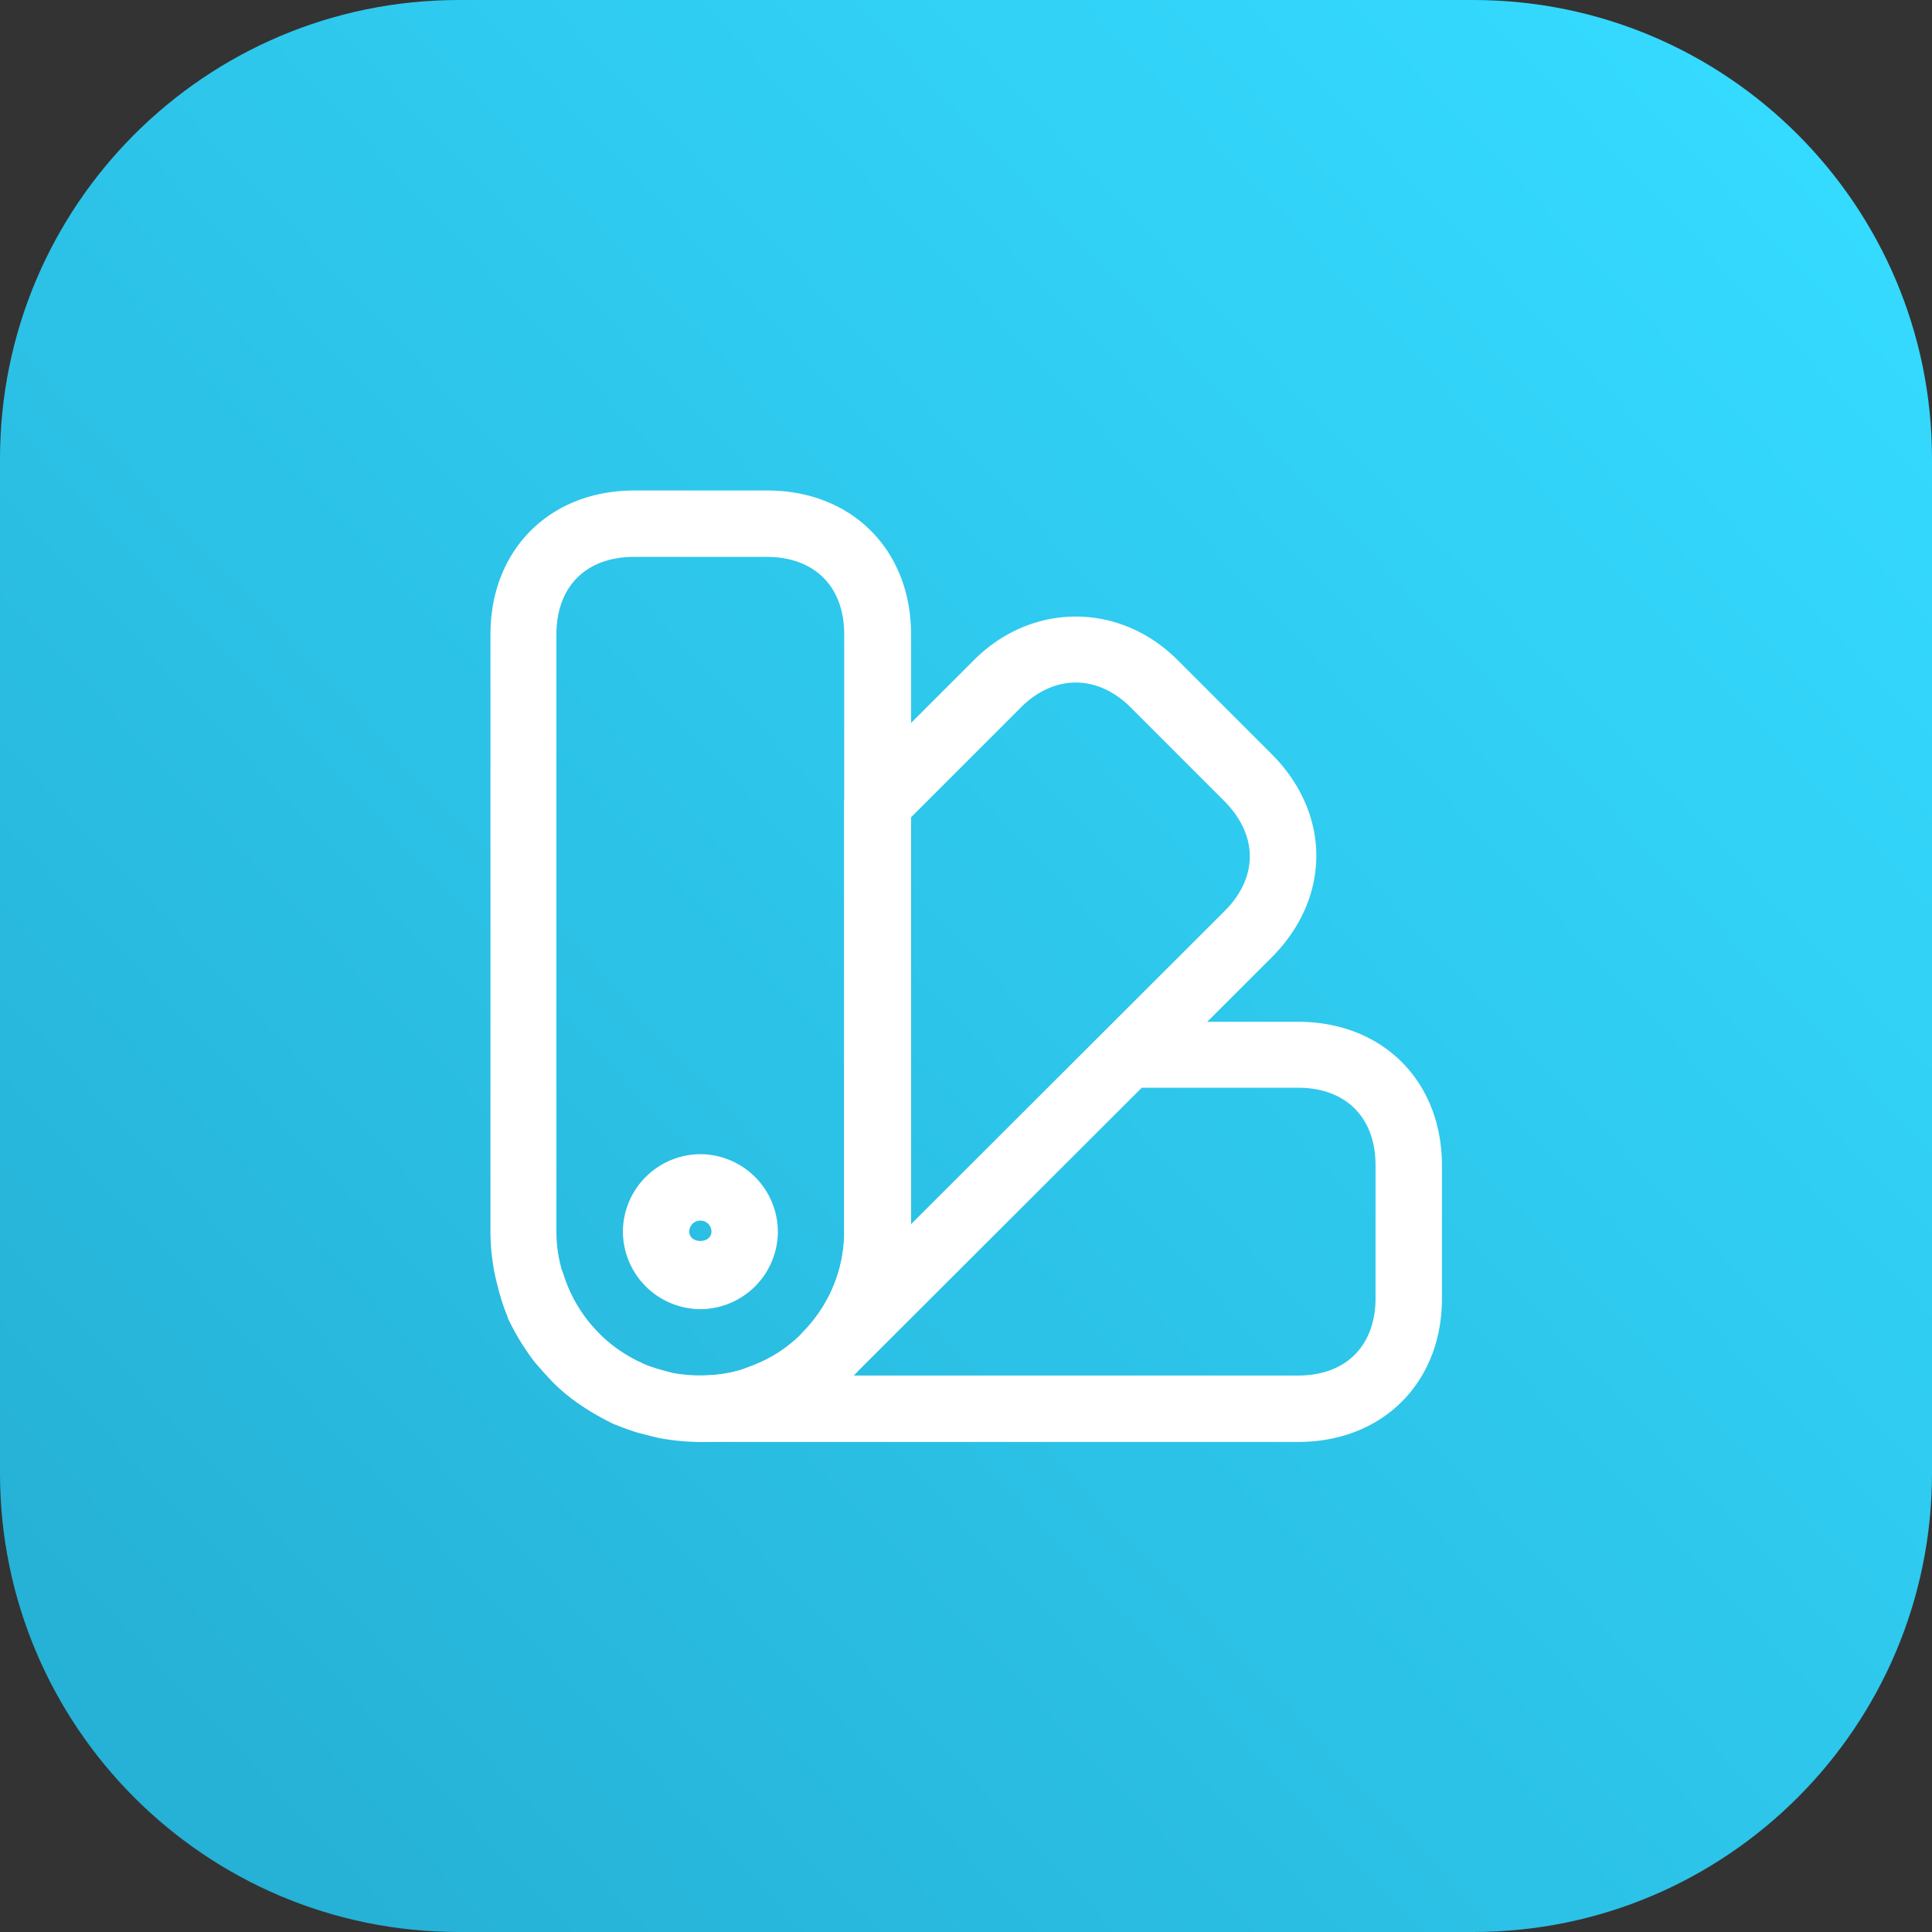 <?xml version="1.0" encoding="UTF-8"?> <svg xmlns="http://www.w3.org/2000/svg" width="80" height="80" fill="none"><rect width="100%" height="100%" fill="#333333" stroke="none"/><path fill="url(#a)" d="M0 19C0 8.507 8.507 0 19 0h42c10.493 0 19 8.507 19 19v42c0 10.493-8.507 19-19 19H19C8.507 80 0 71.493 0 61z"></path><path fill="#fff" d="M28.999 59.708c-.55 0-1.137-.055-1.724-.165-.311-.073-.586-.147-.861-.22a10 10 0 0 1-.88-.312c-.074-.018-.129-.055-.184-.073-.641-.33-1.191-.66-1.686-1.027-.037-.018-.055-.055-.092-.073a7 7 0 0 1-.77-.697c-.257-.275-.44-.495-.642-.715a10 10 0 0 1-1.081-1.741c-.037-.055-.055-.129-.074-.202a6 6 0 0 1-.275-.788 12 12 0 0 1-.238-.917 9 9 0 0 1-.183-1.76v-24.75c0-3.502 2.456-5.958 5.958-5.958h5.5c3.502 0 5.958 2.456 5.958 5.958V51a8.65 8.65 0 0 1-2.475 6.068 10 10 0 0 1-.715.66 7.8 7.8 0 0 1-2.145 1.302c-.183.073-.403.165-.641.256a9.5 9.5 0 0 1-2.75.422m-2.31-3.208c.183.073.366.128.55.183l.605.165c1.008.183 2.09.128 2.951-.165.129-.055.312-.11.477-.183a5.6 5.6 0 0 0 1.485-.88c.183-.147.312-.275.44-.385 1.155-1.192 1.76-2.659 1.76-4.217v-24.75c0-1.98-1.228-3.208-3.208-3.208h-5.5c-1.98 0-3.209 1.228-3.209 3.208V51c0 .385.037.788.129 1.21.036.165.091.366.146.586.074.202.129.367.202.55.037.055.055.11.073.147.019.037.037.092.055.128.22.404.44.752.679 1.064.128.146.293.33.458.513.202.22.367.348.55.495.018.018.055.037.073.055.294.22.624.422 1.009.623.036.019.073.019.11.037.036.018.091.055.165.092"></path><path fill="#fff" d="M53.75 59.708H29a1.385 1.385 0 0 1-1.375-1.375c0-.752.623-1.375 1.375-1.375.642 0 1.265-.092 1.797-.275.128-.055.311-.11.476-.183a5.6 5.6 0 0 0 1.485-.88c.184-.147.312-.275.44-.385l12.54-12.522c.257-.257.605-.403.972-.403h7.04c3.502 0 5.958 2.456 5.958 5.958v5.5c0 3.483-2.456 5.94-5.958 5.94m-18.407-2.75H53.75c1.98 0 3.208-1.228 3.208-3.208v-5.5c0-1.98-1.228-3.209-3.208-3.209h-6.472z"></path><path fill="#fff" d="M26.82 59.379q-.193 0-.385-.055a8.4 8.4 0 0 1-3.593-2.164 8.4 8.4 0 0 1-2.145-3.575 1.357 1.357 0 0 1 .916-1.705 1.39 1.39 0 0 1 1.724.899 6 6 0 0 0 3.923 3.923c.715.22 1.118.99.898 1.723a1.44 1.44 0 0 1-1.338.954M34.243 57.49a1.36 1.36 0 0 1-.972-.404 1.383 1.383 0 0 1-.018-1.943 5.91 5.91 0 0 0 1.705-4.162v-17.71c0-.366.147-.715.403-.971l4.969-4.968c2.401-2.402 6.031-2.402 8.433 0l3.887 3.886c2.475 2.475 2.475 5.958 0 8.433L35.215 57.069a1.3 1.3 0 0 1-.972.422m3.465-23.632v16.849l12.998-12.98c1.394-1.394 1.394-3.135 0-4.547l-3.886-3.887c-1.375-1.375-3.172-1.375-4.547 0zM29.001 54.209A3.224 3.224 0 0 1 25.793 51a3.224 3.224 0 0 1 3.208-3.208A3.224 3.224 0 0 1 32.21 51 3.224 3.224 0 0 1 29 54.21m0-3.667a.454.454 0 0 0-.458.458c0 .514.917.514.917 0a.454.454 0 0 0-.459-.458"></path><defs><linearGradient id="a" x1="76" x2="6" y1="7.5" y2="73" gradientUnits="userSpaceOnUse"><stop stop-color="#35DAFF"></stop><stop offset="1" stop-color="#26B1D6"></stop></linearGradient></defs></svg> 